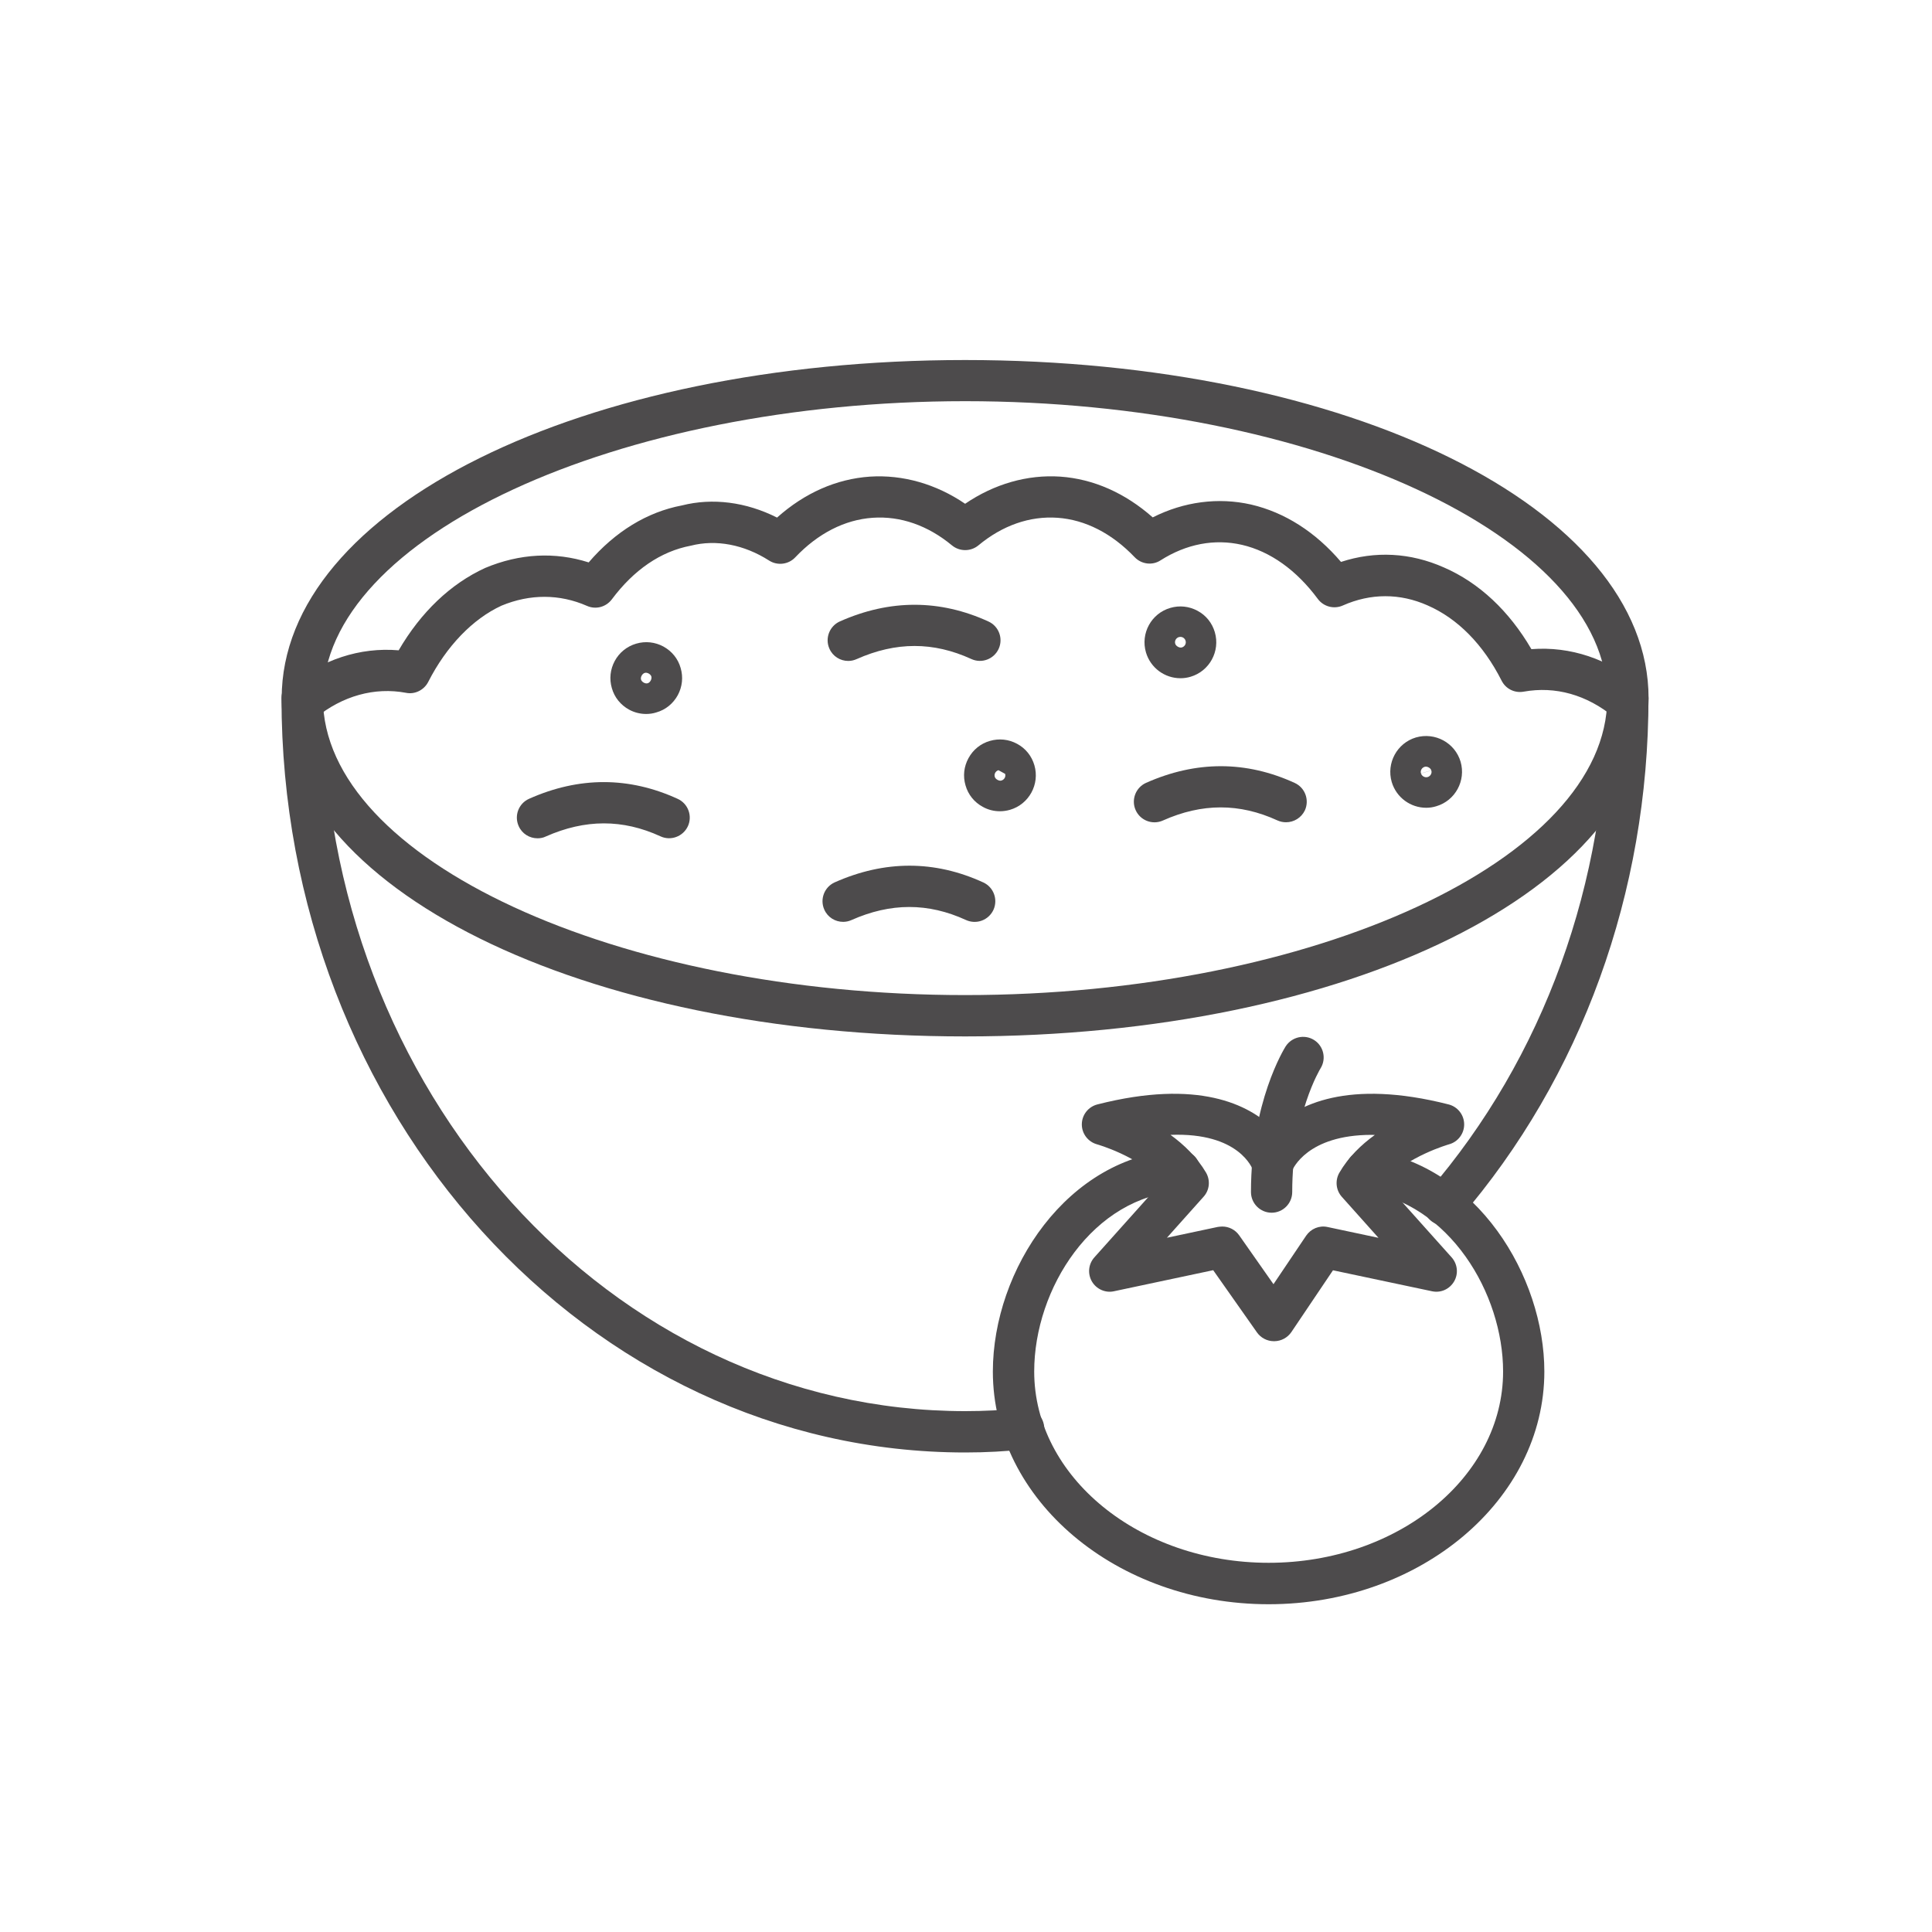 <svg xml:space="preserve" style="enable-background:new 0 0 200 200;" viewBox="0 0 200 200" y="0px" x="0px" xmlns:xlink="http://www.w3.org/1999/xlink" xmlns="http://www.w3.org/2000/svg" id="Layer_1" version="1.1">
<style type="text/css">
	.st0{fill:#4D4B4C;}
</style>
<g>
	<g>
	</g>
</g>
<g>
</g>
<g>
	<g>
		<g>
			<path d="M131.33,166.07c-15.74,0-28.55-10.8-28.55-24.08c0-10.55,7.72-22.29,19.21-22.94
				c1.28-0.03,2.19,0.84,2.25,2.01c0.07,1.18-0.83,2.19-2.01,2.25c-9.08,0.52-15.17,10.07-15.17,18.67
				c0,10.92,10.89,19.8,24.27,19.8s24.27-8.88,24.27-19.8c0-8.04-5.53-17.47-14.48-18.69c-1.17-0.16-1.99-1.24-1.83-2.4
				c0.16-1.17,1.3-1.98,2.4-1.83c11.23,1.53,18.18,13.09,18.18,22.92C159.87,155.26,147.07,166.07,131.33,166.07z" class="st0"></path>
		</g>
		<g>
			<path d="M131.87,138.84c-0.69,0-1.35-0.34-1.75-0.91l-4.53-6.44l-10.27,2.18c-0.89,0.2-1.83-0.22-2.29-1.02
				c-0.46-0.8-0.36-1.8,0.26-2.49l6.99-7.81c-2.43-2.68-6.68-3.88-6.72-3.89c-0.93-0.26-1.58-1.11-1.57-2.08
				c0.01-0.97,0.67-1.81,1.61-2.05c10.43-2.66,15.69,0.02,18.18,2.48c2.48-2.46,7.74-5.14,18.18-2.48c0.94,0.24,1.6,1.08,1.61,2.05
				s-0.64,1.83-1.57,2.08c-0.05,0.02-4.29,1.22-6.72,3.89l6.99,7.81c0.62,0.69,0.72,1.7,0.26,2.49s-1.36,1.22-2.29,1.02l-10.25-2.17
				l-4.31,6.4c-0.4,0.58-1.05,0.93-1.75,0.94C131.89,138.84,131.88,138.84,131.87,138.84z M126.53,126.97
				c0.69,0,1.34,0.33,1.75,0.91l3.55,5.06l3.38-5.02c0.49-0.72,1.36-1.09,2.22-0.9l5.27,1.12l-3.79-4.24
				c-0.62-0.69-0.72-1.7-0.26-2.5c0.93-1.61,2.27-2.9,3.67-3.91c-0.11-0.01-0.22-0.01-0.33-0.01c-6.68,0-8.16,3.54-8.24,3.72
				c-0.32,0.82-1.12,1.38-2,1.38c-0.01,0-0.03,0-0.04,0c-0.88-0.02-1.67-0.55-1.97-1.38c-0.09-0.25-1.47-3.99-8.57-3.72
				c1.4,1.02,2.74,2.31,3.68,3.91c0.46,0.8,0.37,1.81-0.26,2.5l-3.79,4.24l5.27-1.12C126.24,126.99,126.39,126.97,126.53,126.97z" class="st0"></path>
		</g>
		<path d="M131.64,125.54c-1.18,0-2.14-0.96-2.14-2.14c0-9.33,3.45-14.85,3.59-15.08c0.64-0.99,1.95-1.28,2.94-0.66
			c1,0.63,1.29,1.95,0.67,2.94c-0.03,0.05-2.93,4.79-2.93,12.8C133.77,124.58,132.81,125.54,131.64,125.54z" class="st0"></path>
	</g>
	<g>
		<path d="M99.91,107.29c-39.67,0-70.75-15.38-70.75-35.01s31.08-35.01,70.75-35.01c39.67,0,70.75,15.38,70.75,35.01
			S139.58,107.29,99.91,107.29z M99.91,41.53c-36.03,0-66.48,14.08-66.48,30.74s30.44,30.74,66.48,30.74s66.47-14.08,66.47-30.74
			S135.94,41.53,99.91,41.53z" class="st0"></path>
		<path d="M99.92,150.36c-39.03,0-70.78-35.04-70.78-78.1c0-1.18,0.96-2.14,2.14-2.14s2.14,0.96,2.14,2.14
			c0,40.71,29.83,73.82,66.51,73.82c1.95,0,3.9-0.1,5.81-0.3c1.22-0.16,2.23,0.73,2.35,1.89c0.13,1.17-0.72,2.23-1.89,2.35
			C104.13,150.25,102.03,150.36,99.92,150.36z" class="st0"></path>
		<path d="M149.49,126.86c-0.5,0-0.99-0.17-1.4-0.52c-0.89-0.77-0.99-2.12-0.22-3.02c11.93-13.83,18.5-31.97,18.5-51.06
			c0-1.18,0.96-2.14,2.14-2.14c1.18,0,2.14,0.96,2.14,2.14c0,20.12-6.94,39.25-19.54,53.86
			C150.68,126.6,150.09,126.86,149.49,126.86z" class="st0"></path>
		<g>
			<path d="M31.33,74.82c-0.62,0-1.23-0.27-1.65-0.78c-0.75-0.91-0.62-2.26,0.29-3.01c3.34-2.75,7.28-4.05,11.3-3.71
				c2.3-3.95,5.37-6.88,8.94-8.52c3.59-1.51,7.25-1.69,10.73-0.58c2.74-3.19,6.05-5.22,9.66-5.9c3.16-0.8,6.63-0.36,9.84,1.26
				c2.84-2.54,6.13-4,9.61-4.24c3.41-0.22,6.85,0.76,9.86,2.81c3.01-2.05,6.44-3.04,9.85-2.81c3.44,0.24,6.72,1.7,9.57,4.22
				c3.22-1.63,6.79-2.1,10.18-1.33c3.49,0.81,6.68,2.85,9.31,5.94c3.53-1.16,7.19-0.97,10.67,0.58c3.63,1.58,6.73,4.49,9.04,8.45
				c4.04-0.31,7.93,1,11.26,3.74c0.91,0.75,1.04,2.1,0.29,3.01c-0.75,0.92-2.1,1.04-3,0.29c-2.82-2.32-6.06-3.23-9.35-2.64
				c-0.95,0.17-1.86-0.3-2.28-1.13c-1.9-3.75-4.55-6.44-7.67-7.8c-2.86-1.27-5.89-1.27-8.77,0.01c-0.92,0.41-2,0.12-2.59-0.68
				c-2.21-2.98-4.92-4.92-7.86-5.6c-2.84-0.65-5.75-0.09-8.41,1.6c-0.85,0.56-1.98,0.42-2.69-0.32c-2.36-2.47-5.12-3.88-7.99-4.08
				c-2.87-0.2-5.7,0.79-8.19,2.86c-0.79,0.65-1.94,0.65-2.73,0c-2.5-2.07-5.33-3.06-8.21-2.86c-2.9,0.2-5.67,1.62-8.02,4.1
				c-0.7,0.74-1.84,0.88-2.7,0.33c-2.6-1.66-5.49-2.21-8.11-1.54c-3.12,0.59-5.9,2.51-8.17,5.55c-0.6,0.8-1.66,1.09-2.58,0.68
				c-2.83-1.24-5.89-1.25-8.85-0.02c-2.97,1.37-5.69,4.18-7.58,7.89c-0.43,0.84-1.38,1.32-2.3,1.13c-3.24-0.61-6.58,0.31-9.37,2.6
				C32.29,74.66,31.8,74.82,31.33,74.82z" class="st0"></path>
		</g>
		<path d="M55.64,86.78c-0.82,0-1.6-0.47-1.95-1.27c-0.48-1.08,0-2.34,1.08-2.82c5.18-2.31,10.35-2.3,15.39,0.01
			c1.07,0.49,1.54,1.76,1.05,2.83c-0.5,1.07-1.77,1.54-2.83,1.05c-3.92-1.8-7.8-1.79-11.87,0.01
			C56.23,86.73,55.93,86.78,55.64,86.78z" class="st0"></path>
		<path d="M87.81,68.42c-0.82,0-1.6-0.47-1.95-1.27c-0.48-1.08,0.01-2.34,1.08-2.82c5.17-2.3,10.35-2.3,15.39,0.01
			c1.07,0.49,1.54,1.76,1.05,2.83c-0.5,1.08-1.77,1.54-2.83,1.05c-3.93-1.8-7.8-1.8-11.87,0.01C88.39,68.36,88.1,68.42,87.81,68.42z" class="st0"></path>
		<path d="M87.28,95.43c-0.82,0-1.6-0.47-1.95-1.27c-0.48-1.08,0.01-2.34,1.08-2.82c5.18-2.3,10.35-2.3,15.38,0.01
			c1.07,0.49,1.54,1.76,1.05,2.84c-0.5,1.07-1.76,1.54-2.84,1.05c-3.92-1.8-7.8-1.8-11.87,0.01C87.86,95.37,87.57,95.43,87.28,95.43
			z" class="st0"></path>
		<path d="M133.13,85.12c-0.3,0-0.6-0.06-0.89-0.19c-3.92-1.8-7.81-1.8-11.86,0.01c-1.07,0.48-2.34,0-2.82-1.08
			c-0.48-1.08,0.01-2.34,1.08-2.82c5.18-2.3,10.35-2.3,15.39,0.01c1.07,0.49,1.54,1.76,1.05,2.84
			C134.71,84.66,133.94,85.12,133.13,85.12z" class="st0"></path>
		<path d="M122.2,70.21c-1.61,0-3.09-1.05-3.57-2.67l0,0c-0.58-1.97,0.55-4.04,2.52-4.61c0.95-0.28,1.95-0.17,2.82,0.3
			c0.88,0.47,1.51,1.26,1.79,2.22c0.57,1.96-0.55,4.03-2.52,4.61C122.9,70.16,122.55,70.21,122.2,70.21z M122.2,65.93
			c-0.05,0-0.1,0.01-0.16,0.02c-0.3,0.09-0.47,0.4-0.38,0.69c0.07,0.25,0.45,0.46,0.69,0.38c0.3-0.09,0.47-0.4,0.38-0.69l0,0
			C122.66,66.09,122.44,65.93,122.2,65.93z" class="st0"></path>
		<path d="M147.64,83.62c-1.61,0-3.09-1.05-3.57-2.67v0c-0.57-1.96,0.55-4.03,2.51-4.61c1.99-0.57,4.04,0.56,4.62,2.51
			c0.57,1.96-0.55,4.03-2.51,4.61C148.34,83.57,147.99,83.62,147.64,83.62z M147.1,80.06c0.09,0.3,0.41,0.46,0.69,0.38
			c0.3-0.09,0.47-0.4,0.38-0.69L147.1,80.06z M147.59,79.36c-0.04,0-0.08,0.01-0.11,0.02c-0.3,0.09-0.47,0.4-0.38,0.69c0,0,0,0,0,0
			l1.07-0.31C148.11,79.53,147.83,79.36,147.59,79.36z" class="st0"></path>
		<path d="M103.5,83.98c-0.61,0-1.22-0.15-1.77-0.46c-0.87-0.47-1.51-1.26-1.78-2.22c-0.28-0.95-0.17-1.95,0.31-2.82
			c0.47-0.87,1.26-1.51,2.21-1.78c0.95-0.28,1.96-0.17,2.82,0.3c0.88,0.47,1.51,1.26,1.79,2.22c0.57,1.96-0.55,4.03-2.52,4.61
			C104.21,83.93,103.86,83.98,103.5,83.98z M103.36,79.73c-0.3,0.09-0.47,0.4-0.38,0.69c0.07,0.25,0.46,0.46,0.69,0.38
			c0.3-0.09,0.47-0.4,0.38-0.69C104.04,80.1,103.35,79.73,103.36,79.73z" class="st0"></path>
		<path d="M66.89,73.91c-0.61,0-1.22-0.15-1.77-0.45c-0.87-0.48-1.51-1.26-1.78-2.22c-0.28-0.95-0.17-1.95,0.3-2.82
			c0.47-0.87,1.26-1.51,2.22-1.79c0.95-0.28,1.95-0.17,2.82,0.3c0.87,0.48,1.51,1.26,1.78,2.22c0.28,0.95,0.17,1.95-0.3,2.82
			c-0.48,0.87-1.26,1.51-2.22,1.78C67.6,73.86,67.24,73.91,66.89,73.91z M66.85,69.64c-0.04,0-0.08,0.01-0.11,0.02
			c-0.25,0.07-0.46,0.44-0.38,0.69c0.07,0.25,0.44,0.46,0.69,0.38c0.25-0.07,0.45-0.44,0.38-0.69
			C67.37,69.82,67.09,69.64,66.85,69.64z" class="st0"></path>
	</g>
</g>
</svg>
